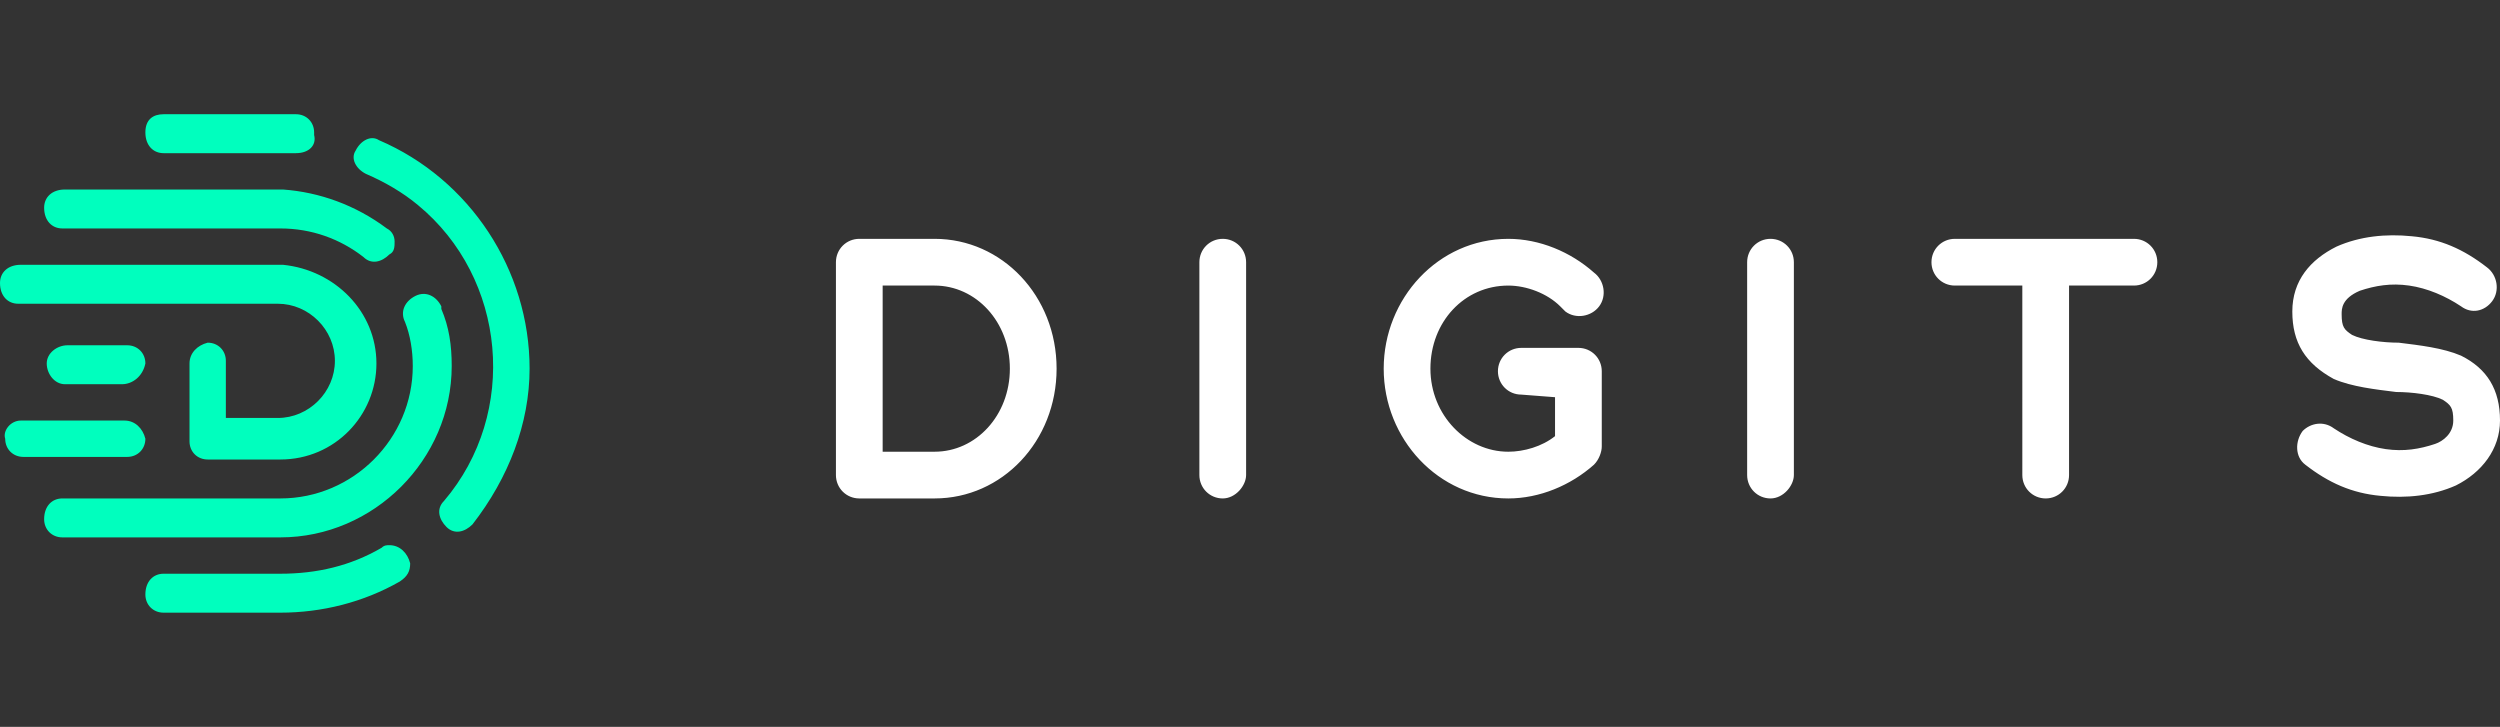 <svg xmlns="http://www.w3.org/2000/svg" viewBox="0 0 96.3 28"><rect x="0" y="0" width="96.3" height="28" fill="#333333" stroke="none"/><path fill="none" d="M0 0H96.3V28H0z"/><path d="M36,19.2h-2.9c-0.5,0-0.9-0.4-0.9-0.9v-8.2c0-0.5,0.4-0.9,0.9-0.9H36c2.6,0,4.7,2.2,4.7,5S38.6,19.2,36,19.2z M36,11h-2v6.4h2c1.6,0,2.9-1.4,2.9-3.2S37.6,11,36,11z M47.1,19.2c-0.5,0-0.9-0.4-0.9-0.9v-8.2c0-0.5,0.4-0.9,0.9-0.9	S48,9.6,48,10.1v8.2C48,18.7,47.6,19.2,47.1,19.2z M58.6,15.2c-0.5,0-0.9-0.4-0.9-0.9s0.4-0.9,0.9-0.9h2.2c0.5,0,0.9,0.4,0.9,0.9	v2.9c0,0.2-0.1,0.5-0.3,0.7c-0.9,0.8-2.1,1.3-3.3,1.3c-2.7,0-4.8-2.3-4.8-5s2.1-5,4.8-5c1.2,0,2.4,0.5,3.3,1.3	c0.4,0.3,0.5,0.9,0.2,1.3c-0.3,0.4-0.9,0.5-1.3,0.2c-0.1-0.1-0.1-0.1-0.2-0.2c-0.5-0.5-1.3-0.8-2-0.8c-1.7,0-3,1.4-3,3.2	s1.4,3.2,3,3.2c0.6,0,1.3-0.2,1.8-0.6v-1.5L58.6,15.2L58.6,15.2z M68.2,19.2c-0.5,0-0.9-0.4-0.9-0.9v-8.2c0-0.5,0.4-0.9,0.9-0.9	s0.9,0.4,0.9,0.9v8.2C69.1,18.7,68.7,19.2,68.2,19.2z M82.2,11h-2.5v7.3c0,0.5-0.4,0.9-0.9,0.9s-0.9-0.4-0.9-0.9V11h-2.6	c-0.5,0-0.9-0.4-0.9-0.9s0.4-0.9,0.9-0.9h6.9c0.5,0,0.9,0.4,0.9,0.9S82.7,11,82.2,11z M94.8,11.8c-0.6-0.4-1.3-0.7-2-0.8	s-1.3,0-1.9,0.2c-0.7,0.3-0.7,0.7-0.7,0.9c0,0.5,0.1,0.6,0.4,0.8c0.4,0.2,1.2,0.3,1.8,0.3c0.8,0.1,1.7,0.2,2.4,0.5	c1,0.5,1.5,1.3,1.5,2.5c0,1.1-0.7,2-1.7,2.5c-0.9,0.4-1.9,0.5-2.9,0.4c-1.1-0.1-2-0.5-2.9-1.2c-0.4-0.3-0.4-0.9-0.1-1.3	c0.3-0.3,0.8-0.4,1.2-0.1c0.6,0.4,1.3,0.7,2,0.8c0.7,0.1,1.3,0,1.9-0.2c0.3-0.1,0.7-0.4,0.7-0.9s-0.1-0.6-0.4-0.8	c-0.4-0.2-1.2-0.3-1.8-0.3c-0.8-0.1-1.7-0.2-2.4-0.5c-1.1-0.6-1.6-1.4-1.6-2.6S89,10,90,9.5c0.9-0.4,1.9-0.5,2.9-0.4	c1.1,0.1,2,0.5,2.9,1.2c0.4,0.3,0.5,0.9,0.2,1.3C95.7,12,95.2,12.1,94.8,11.8L94.8,11.8L94.8,11.8z" fill="#fff"/><path d="M18.2,20.2c-0.3,0.3-0.7,0.4-1,0.1s-0.4-0.7-0.1-1c2.9-3.4,2.4-8.6-1-11.4c-0.6-0.5-1.3-0.9-2-1.2l0,0	c-0.4-0.2-0.6-0.6-0.4-0.9c0.2-0.4,0.6-0.6,0.9-0.4l0,0c3.5,1.5,5.8,5,5.8,8.8C20.4,16.3,19.6,18.4,18.2,20.2z M11.4,5.9H6.3l0,0	c-0.4,0-0.7-0.3-0.7-0.8s0.3-0.7,0.7-0.7h4.5c0.2,0,0.4,0,0.6,0c0.4,0,0.7,0.3,0.7,0.7v0.1C12.2,5.6,11.9,5.9,11.4,5.9	C11.4,6,11.4,6,11.4,5.9z M14.9,8.8c0.2,0.1,0.3,0.3,0.3,0.5s0,0.4-0.2,0.5c-0.3,0.3-0.7,0.4-1,0.1l0,0c-0.9-0.7-2-1.1-3.2-1.1H2.4	C2,8.8,1.7,8.5,1.7,8c0-0.4,0.3-0.7,0.8-0.7h8.4C12.3,7.4,13.7,7.9,14.9,8.8z M14.5,14c0,2-1.6,3.7-3.7,3.7l0,0H8	c-0.4,0-0.7-0.3-0.7-0.7l0,0v-3c0-0.4,0.3-0.7,0.7-0.8l0,0c0.4,0,0.7,0.3,0.7,0.7l0,0v2.2h2c1.2,0,2.2-1,2.2-2.2s-1-2.2-2.2-2.2h-10	c-0.4,0-0.7-0.3-0.7-0.8c0-0.4,0.3-0.7,0.8-0.7h10.1C12.9,10.4,14.5,12,14.5,14z M4.7,14.8H2.5c-0.4,0-0.7-0.4-0.7-0.8	c0-0.4,0.4-0.7,0.8-0.7h2.3c0.4,0,0.7,0.3,0.7,0.7l0,0C5.5,14.5,5.1,14.8,4.7,14.8L4.7,14.8z M0.8,16.2h4c0.4,0,0.7,0.3,0.8,0.7l0,0	c0,0.4-0.3,0.7-0.7,0.7l0,0h-4c-0.4,0-0.7-0.3-0.7-0.7l0,0C0.1,16.6,0.4,16.2,0.8,16.2z M2.4,19.2h8.4c2.8,0,5.1-2.3,5.1-5.1l0,0	c0-0.6-0.1-1.2-0.3-1.7l0,0c-0.2-0.4,0-0.8,0.4-1c0.4-0.2,0.8,0,1,0.4c0,0,0,0,0,0.1c0.3,0.7,0.4,1.4,0.4,2.2c0,3.6-3,6.6-6.6,6.6	H2.4c-0.4,0-0.7-0.3-0.7-0.7l0,0C1.7,19.5,2,19.2,2.4,19.2L2.4,19.2z M6.3,22.1h4.5c1.4,0,2.7-0.3,3.9-1C14.8,21,14.9,21,15,21	c0.4,0,0.7,0.3,0.8,0.7c0,0.3-0.1,0.5-0.4,0.7c-1.4,0.8-3,1.2-4.6,1.2H6.3c-0.4,0-0.7-0.3-0.7-0.7l0,0C5.6,22.4,5.9,22.1,6.3,22.1z" fill-rule="evenodd" clip-rule="evenodd" fill="#00ffbe"/></svg>